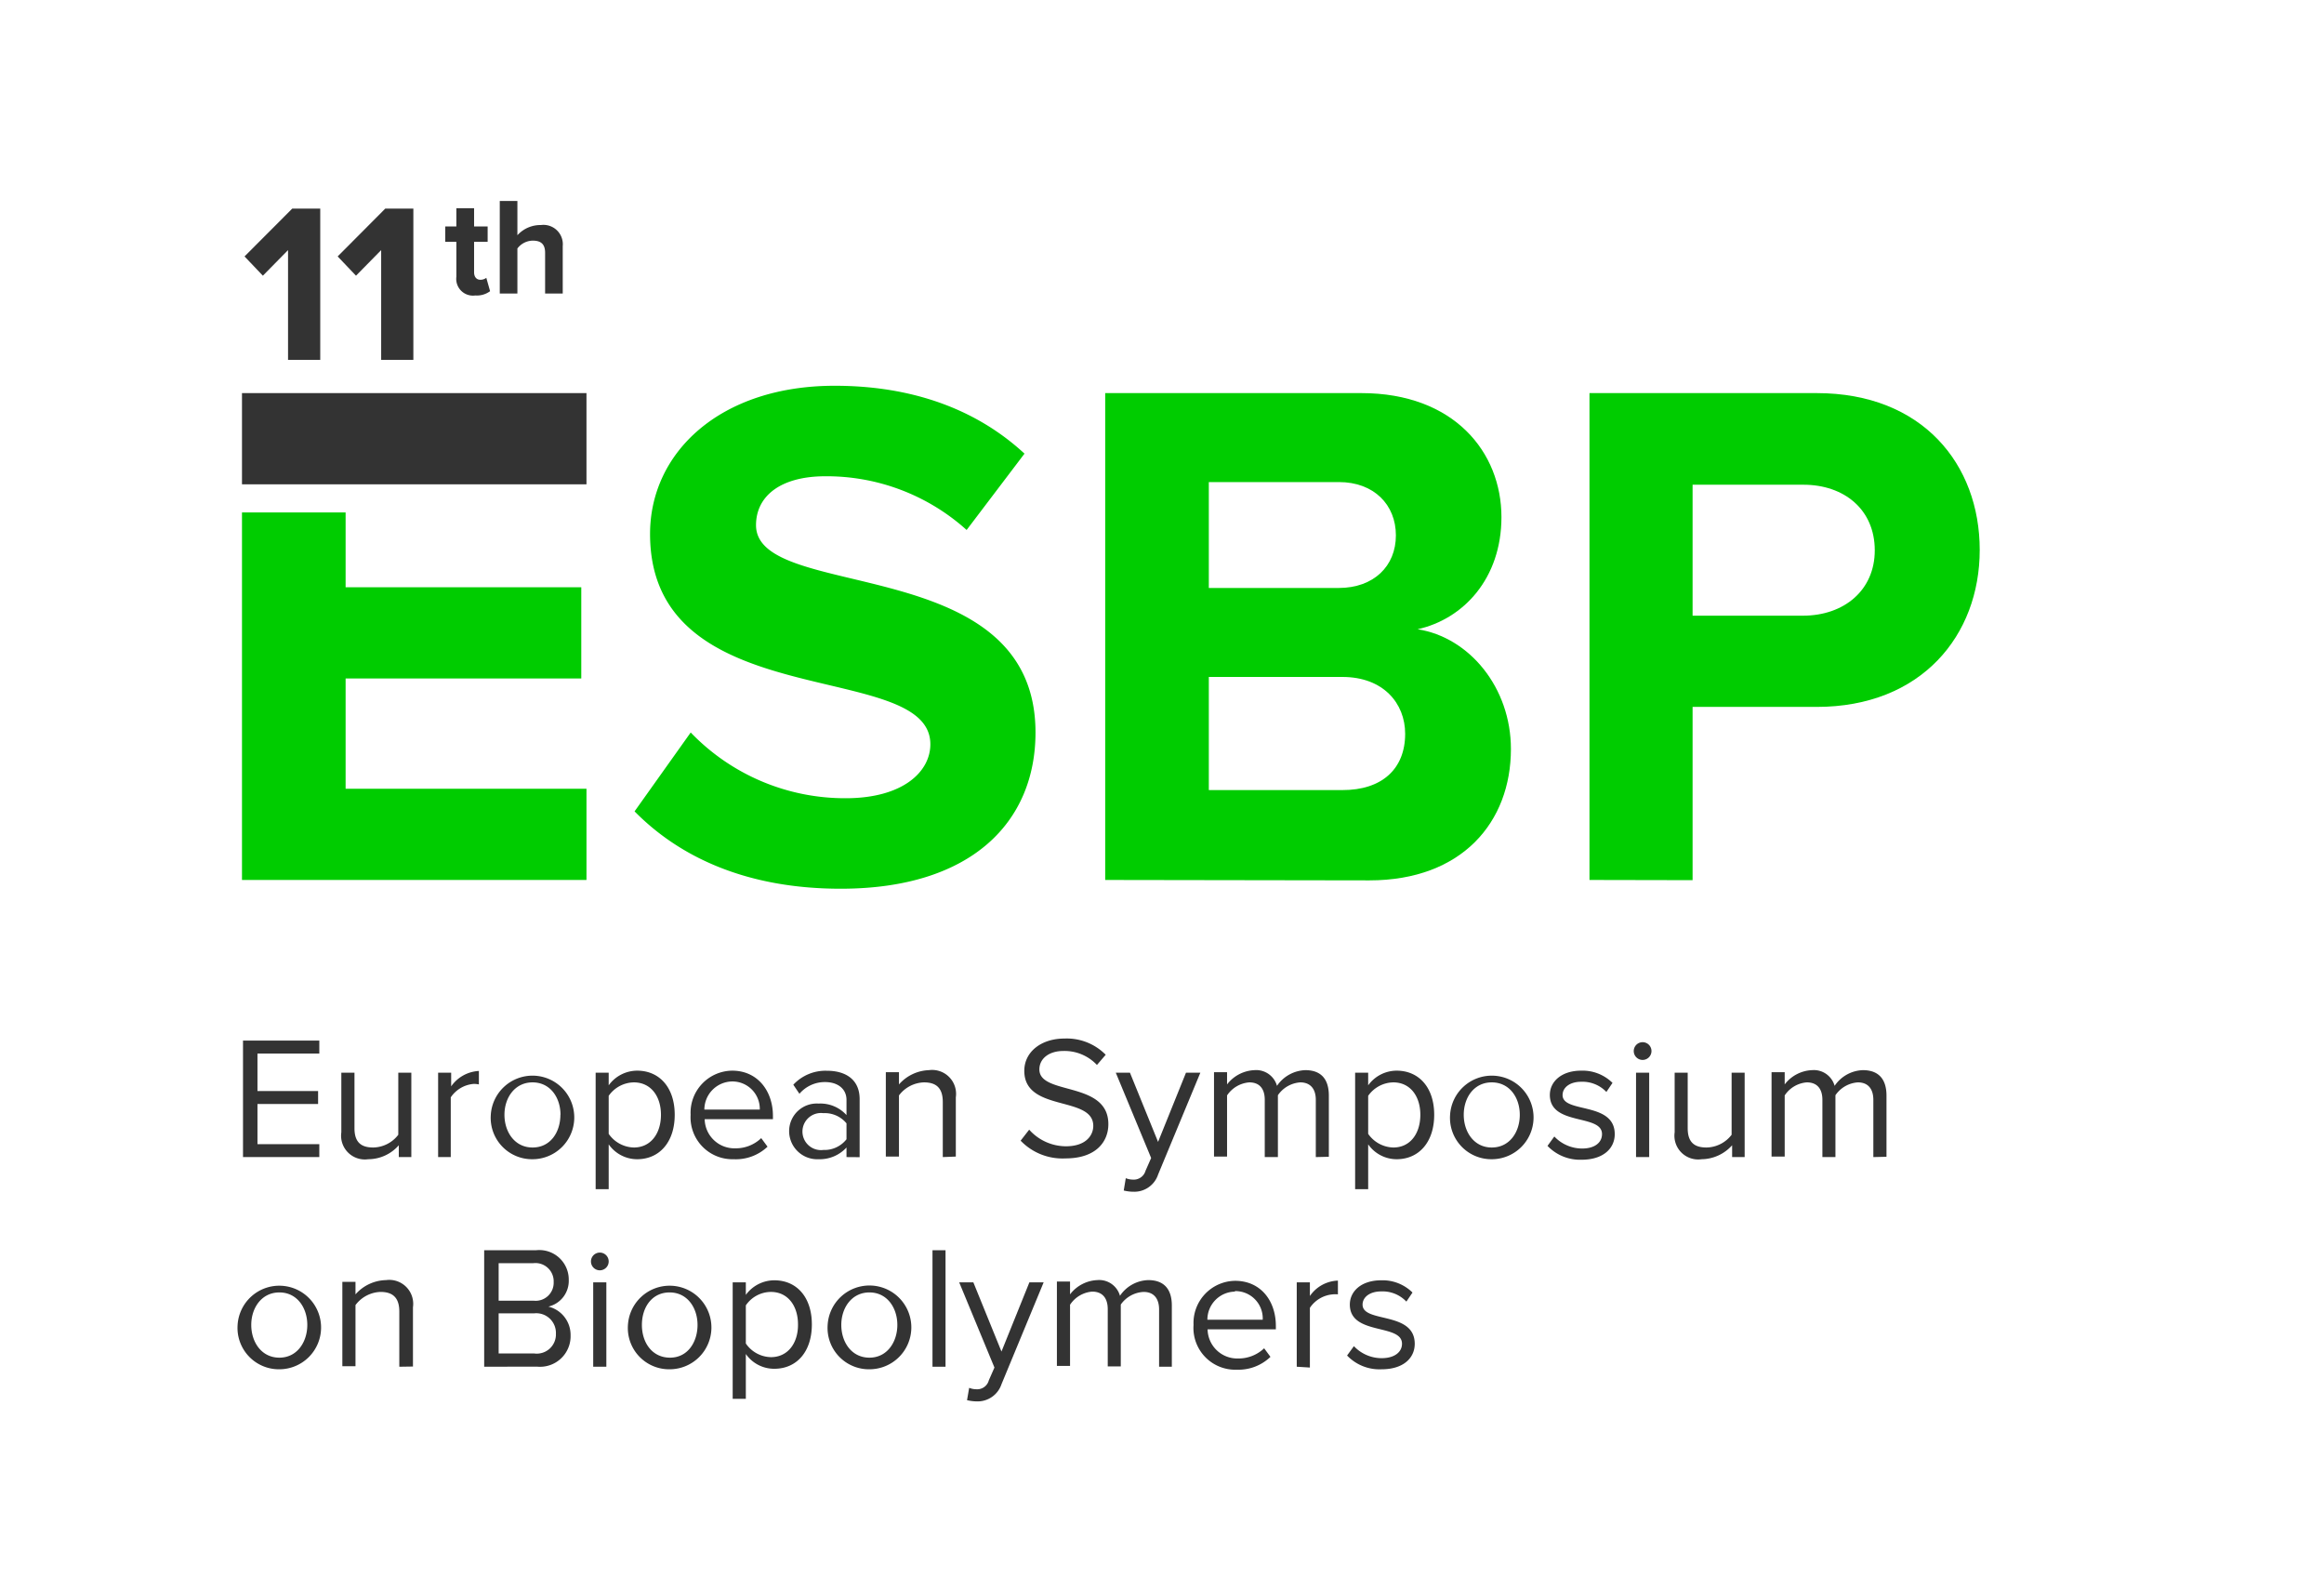 <svg id="Layer_1" data-name="Layer 1" xmlns="http://www.w3.org/2000/svg" viewBox="0 0 228.09 156.09"><defs><style>.cls-1{fill:#333;}.cls-2{fill:#0c0;}</style></defs><path class="cls-1" d="M23.85,113.53V102.1h7.49v1.27H25.27v3.68h5.95v1.27H25.27v3.94h6.07v1.27Z"/><path class="cls-1" d="M39.14,113.53v-1.16a4,4,0,0,1-3,1.37,2.33,2.33,0,0,1-2.64-2.64v-5.85h1.29v5.45c0,1.46.74,1.89,1.85,1.89a3.16,3.16,0,0,0,2.45-1.25v-6.09h1.28v8.28Z"/><path class="cls-1" d="M43,113.53v-8.28h1.28v1.34A3.54,3.54,0,0,1,47,105.08v1.32a2.51,2.51,0,0,0-.51-.05,3,3,0,0,0-2.25,1.32v5.86Z"/><path class="cls-1" d="M48.17,109.38a4.1,4.1,0,1,1,4.1,4.36A4.06,4.06,0,0,1,48.17,109.38Zm6.84,0c0-1.68-1-3.18-2.74-3.18s-2.76,1.5-2.76,3.18,1,3.21,2.76,3.21S55,111.08,55,109.38Z"/><path class="cls-1" d="M59.74,112.28v4.4H58.46V105.25h1.28v1.24a3.46,3.46,0,0,1,2.79-1.44c2.18,0,3.69,1.64,3.69,4.33s-1.51,4.36-3.69,4.36A3.41,3.41,0,0,1,59.74,112.28Zm5.13-2.9c0-1.83-1-3.18-2.66-3.18a3.07,3.07,0,0,0-2.47,1.32v3.73a3.09,3.09,0,0,0,2.47,1.34C63.87,112.59,64.87,111.22,64.87,109.38Z"/><path class="cls-1" d="M67.78,109.38a4.13,4.13,0,0,1,4.08-4.33c2.5,0,4,2,4,4.44v.32h-6.7a2.92,2.92,0,0,0,3,2.86,3.6,3.6,0,0,0,2.55-1l.62.84A4.53,4.53,0,0,1,72,113.74,4.11,4.11,0,0,1,67.78,109.38Zm4.06-3.27a2.77,2.77,0,0,0-2.71,2.76h5.44A2.69,2.69,0,0,0,71.84,106.11Z"/><path class="cls-1" d="M83.08,113.53v-.94a3.57,3.57,0,0,1-2.74,1.15A2.76,2.76,0,0,1,77.45,111a2.71,2.71,0,0,1,2.89-2.72,3.45,3.45,0,0,1,2.74,1.13v-1.49c0-1.11-.89-1.75-2.09-1.75a3.27,3.27,0,0,0-2.53,1.15l-.6-.89a4.31,4.31,0,0,1,3.31-1.37c1.74,0,3.2.79,3.2,2.79v5.69Zm0-1.75v-1.56a2.76,2.76,0,0,0-2.27-1,1.82,1.82,0,1,0,0,3.61A2.74,2.74,0,0,0,83.08,111.78Z"/><path class="cls-1" d="M92.53,113.53v-5.41c0-1.46-.74-1.92-1.85-1.92a3.19,3.19,0,0,0-2.45,1.28v6H86.94v-8.28h1.29v1.2a4.11,4.11,0,0,1,2.94-1.4,2.35,2.35,0,0,1,2.64,2.67v5.81Z"/><path class="cls-1" d="M100.17,111.92l.84-1.08a4.85,4.85,0,0,0,3.6,1.63c2,0,2.69-1.1,2.69-2,0-3-6.77-1.32-6.77-5.4,0-1.88,1.68-3.17,3.93-3.17a5.37,5.37,0,0,1,4.06,1.59l-.86,1a4.36,4.36,0,0,0-3.31-1.37c-1.37,0-2.34.73-2.34,1.81,0,2.57,6.77,1.1,6.77,5.37,0,1.66-1.14,3.36-4.22,3.36A5.69,5.69,0,0,1,100.17,111.92Z"/><path class="cls-1" d="M110.49,115.6a1.9,1.9,0,0,0,.7.14,1.2,1.2,0,0,0,1.24-.87l.55-1.25-3.47-8.37h1.39l2.76,6.79,2.74-6.79h1.41l-4.15,10a2.46,2.46,0,0,1-2.43,1.68,4,4,0,0,1-.94-.12Z"/><path class="cls-1" d="M129.14,113.53v-5.62c0-1-.47-1.71-1.53-1.71a2.9,2.9,0,0,0-2.19,1.26v6.07h-1.29v-5.62c0-1-.44-1.71-1.52-1.71a2.89,2.89,0,0,0-2.18,1.28v6h-1.28v-8.28h1.28v1.2a3.58,3.58,0,0,1,2.68-1.4,2.12,2.12,0,0,1,2.22,1.54,3.51,3.51,0,0,1,2.78-1.54c1.51,0,2.31.84,2.31,2.5v6Z"/><path class="cls-1" d="M134.28,112.28v4.4H133V105.25h1.28v1.24a3.46,3.46,0,0,1,2.79-1.44c2.18,0,3.69,1.64,3.69,4.33s-1.51,4.36-3.69,4.36A3.41,3.41,0,0,1,134.28,112.28Zm5.12-2.9c0-1.83-1-3.18-2.65-3.18a3.07,3.07,0,0,0-2.47,1.32v3.73a3.09,3.09,0,0,0,2.47,1.34C138.41,112.59,139.4,111.22,139.4,109.38Z"/><path class="cls-1" d="M142.32,109.38a4.1,4.1,0,1,1,4.09,4.36A4.06,4.06,0,0,1,142.32,109.38Zm6.84,0c0-1.68-1-3.18-2.75-3.18s-2.75,1.5-2.75,3.18,1,3.21,2.75,3.21S149.16,111.08,149.16,109.38Z"/><path class="cls-1" d="M151.88,112.43l.67-.92a3.76,3.76,0,0,0,2.73,1.18c1.26,0,1.95-.6,1.95-1.42,0-2-5.12-.77-5.12-3.84,0-1.28,1.11-2.38,3.08-2.38a4.18,4.18,0,0,1,3.07,1.2l-.6.89a3.24,3.24,0,0,0-2.47-1c-1.13,0-1.83.57-1.83,1.31,0,1.81,5.12.61,5.12,3.83,0,1.39-1.11,2.51-3.26,2.51A4.41,4.41,0,0,1,151.88,112.43Z"/><path class="cls-1" d="M160.35,103.22a.87.87,0,1,1,1.73,0,.87.87,0,0,1-1.73,0Zm.22,10.31v-8.28h1.29v8.28Z"/><path class="cls-1" d="M170,113.53v-1.16a4.07,4.07,0,0,1-3,1.37,2.33,2.33,0,0,1-2.64-2.64v-5.85h1.28v5.45c0,1.46.74,1.89,1.85,1.89a3.17,3.17,0,0,0,2.46-1.25v-6.09h1.28v8.28Z"/><path class="cls-1" d="M183.86,113.53v-5.62c0-1-.46-1.71-1.52-1.71a2.9,2.9,0,0,0-2.2,1.26v6.07h-1.28v-5.62c0-1-.45-1.71-1.53-1.71a2.86,2.86,0,0,0-2.17,1.28v6h-1.29v-8.28h1.29v1.2a3.56,3.56,0,0,1,2.67-1.4,2.12,2.12,0,0,1,2.23,1.54,3.48,3.48,0,0,1,2.77-1.54c1.51,0,2.32.84,2.32,2.5v6Z"/><path class="cls-1" d="M23.32,130a4.1,4.1,0,1,1,4.1,4.35A4.06,4.06,0,0,1,23.32,130Zm6.84,0c0-1.68-1-3.19-2.74-3.19s-2.76,1.51-2.76,3.19,1,3.21,2.76,3.21S30.16,131.65,30.16,130Z"/><path class="cls-1" d="M39.19,134.1v-5.42c0-1.45-.74-1.92-1.85-1.92a3.2,3.2,0,0,0-2.45,1.29v6H33.6v-8.28h1.29V127a4.11,4.11,0,0,1,3-1.4,2.35,2.35,0,0,1,2.64,2.67v5.81Z"/><path class="cls-1" d="M47.52,134.1V122.67h5.09a2.89,2.89,0,0,1,3.21,2.91,2.59,2.59,0,0,1-2,2.62A2.85,2.85,0,0,1,56,131a3,3,0,0,1-3.31,3.09Zm6.82-8.31a1.79,1.79,0,0,0-2-1.85H48.94v3.68h3.43A1.77,1.77,0,0,0,54.34,125.79Zm.22,5.07a1.93,1.93,0,0,0-2.12-2h-3.5v3.94h3.5A1.88,1.88,0,0,0,54.56,130.86Z"/><path class="cls-1" d="M58,123.78a.87.87,0,1,1,.86.86A.87.87,0,0,1,58,123.78Zm.22,10.32v-8.28h1.29v8.28Z"/><path class="cls-1" d="M61.63,130a4.1,4.1,0,1,1,4.09,4.35A4.05,4.05,0,0,1,61.63,130Zm6.83,0c0-1.68-1-3.19-2.74-3.19S63,128.27,63,130s1,3.21,2.76,3.21S68.46,131.65,68.46,130Z"/><path class="cls-1" d="M73.2,132.85v4.4H71.91V125.82H73.2v1.23A3.47,3.47,0,0,1,76,125.62c2.18,0,3.68,1.64,3.68,4.33s-1.5,4.35-3.68,4.35A3.38,3.38,0,0,1,73.2,132.85Zm5.12-2.9c0-1.83-1-3.19-2.66-3.19a3,3,0,0,0-2.46,1.32v3.74a3.06,3.06,0,0,0,2.46,1.34C77.33,133.16,78.32,131.78,78.32,130Z"/><path class="cls-1" d="M81.23,130a4.11,4.11,0,1,1,4.1,4.35A4.06,4.06,0,0,1,81.23,130Zm6.84,0c0-1.68-1-3.19-2.74-3.19s-2.76,1.51-2.76,3.19,1,3.21,2.76,3.21S88.07,131.65,88.07,130Z"/><path class="cls-1" d="M91.52,134.1V122.67H92.8V134.1Z"/><path class="cls-1" d="M95.12,136.17a1.86,1.86,0,0,0,.7.14,1.18,1.18,0,0,0,1.23-.88l.55-1.25-3.46-8.36h1.39l2.76,6.79,2.74-6.79h1.4l-4.14,10a2.47,2.47,0,0,1-2.44,1.68,4.1,4.1,0,0,1-.94-.12Z"/><path class="cls-1" d="M113.76,134.1v-5.62c0-1-.46-1.72-1.52-1.72A2.91,2.91,0,0,0,110,128v6.07h-1.28v-5.62c0-1-.45-1.72-1.53-1.72a2.87,2.87,0,0,0-2.17,1.29v6h-1.29v-8.28h1.29V127a3.56,3.56,0,0,1,2.67-1.4,2.12,2.12,0,0,1,2.23,1.54,3.47,3.47,0,0,1,2.77-1.54c1.51,0,2.32.84,2.32,2.5v6Z"/><path class="cls-1" d="M117.14,130a4.14,4.14,0,0,1,4.08-4.33c2.5,0,4,1.95,4,4.43v.33h-6.7a2.91,2.91,0,0,0,3,2.86,3.64,3.64,0,0,0,2.55-1l.62.84a4.52,4.52,0,0,1-3.29,1.26A4.1,4.1,0,0,1,117.14,130Zm4.06-3.27a2.75,2.75,0,0,0-2.7,2.76h5.43A2.68,2.68,0,0,0,121.2,126.68Z"/><path class="cls-1" d="M127.27,134.1v-8.28h1.29v1.34a3.48,3.48,0,0,1,2.75-1.51V127a2.44,2.44,0,0,0-.51,0,3,3,0,0,0-2.24,1.32v5.86Z"/><path class="cls-1" d="M132.21,133l.67-.92a3.74,3.74,0,0,0,2.72,1.18c1.27,0,2-.6,2-1.42,0-2-5.12-.78-5.12-3.84,0-1.29,1.11-2.38,3.08-2.38a4.18,4.18,0,0,1,3.07,1.2l-.6.89a3.22,3.22,0,0,0-2.47-1c-1.13,0-1.83.57-1.83,1.3,0,1.82,5.12.62,5.12,3.84,0,1.39-1.11,2.5-3.25,2.5A4.39,4.39,0,0,1,132.21,133Z"/><path class="cls-1" d="M28.27,35.31V24.54L25.8,27.05,24,25.16l4.68-4.69h2.75V35.31Z"/><path class="cls-1" d="M37.41,35.31V24.54l-2.47,2.51-1.8-1.89,4.67-4.69h2.76V35.31Z"/><path class="cls-1" d="M44.79,27.16V23.73H43.7V22.22h1.09V20.43h1.74v1.79h1.33v1.51H46.53v3c0,.41.22.72.6.72a.93.93,0,0,0,.6-.19l.37,1.31a2.17,2.17,0,0,1-1.45.42A1.64,1.64,0,0,1,44.79,27.16Z"/><path class="cls-1" d="M53.5,28.8v-4c0-.91-.48-1.19-1.22-1.19a1.93,1.93,0,0,0-1.5.77V28.8H49.05V19.72h1.73v3.36a3.05,3.05,0,0,1,2.31-1,1.9,1.9,0,0,1,2.14,2.07V28.8Z"/><path class="cls-2" d="M62.28,79.61l5.51-7.74A21,21,0,0,0,83,78.32c5.59,0,8.31-2.58,8.31-5.3,0-8.46-27.51-2.65-27.51-20.63,0-8,6.88-14.54,18.12-14.54,7.6,0,13.9,2.29,18.63,6.66L94.87,52A20.54,20.54,0,0,0,81,46.73c-4.37,0-6.8,1.93-6.8,4.8,0,7.59,27.43,2.51,27.43,20.34,0,8.74-6.23,15.33-19.12,15.33C73.31,87.2,66.72,84.12,62.28,79.61Z"/><path class="cls-2" d="M108.47,86.34V38.57h25.14c9.1,0,13.75,5.8,13.75,12.17,0,6-3.72,10-8.23,11,5.08.79,9.16,5.73,9.16,11.75,0,7.16-4.79,12.89-13.89,12.89ZM137,52.53c0-3-2.15-5.23-5.59-5.23H118.64V57.69h12.75C134.83,57.69,137,55.54,137,52.53ZM137.91,72c0-3-2.15-5.58-6.16-5.58H118.64v11.1h13.11C135.62,77.53,137.91,75.45,137.91,72Z"/><path class="cls-2" d="M156,86.34V38.57H178.3c10.39,0,16,7,16,15.39s-5.73,15.4-16,15.4H166.12v17ZM184,54c0-4-3-6.44-7-6.44H166.12V60.41h10.82C181,60.41,184,57.9,184,54Z"/><polygon class="cls-2" points="23.75 50.28 23.75 86.34 57.56 86.34 57.56 77.39 33.92 77.39 33.92 66.57 57.05 66.57 57.05 57.62 33.92 57.62 33.92 50.28 23.75 50.28 23.75 50.28"/><polygon class="cls-1" points="23.75 38.57 23.75 47.52 33.92 47.52 57.56 47.52 57.56 38.57 23.75 38.57"/></svg>